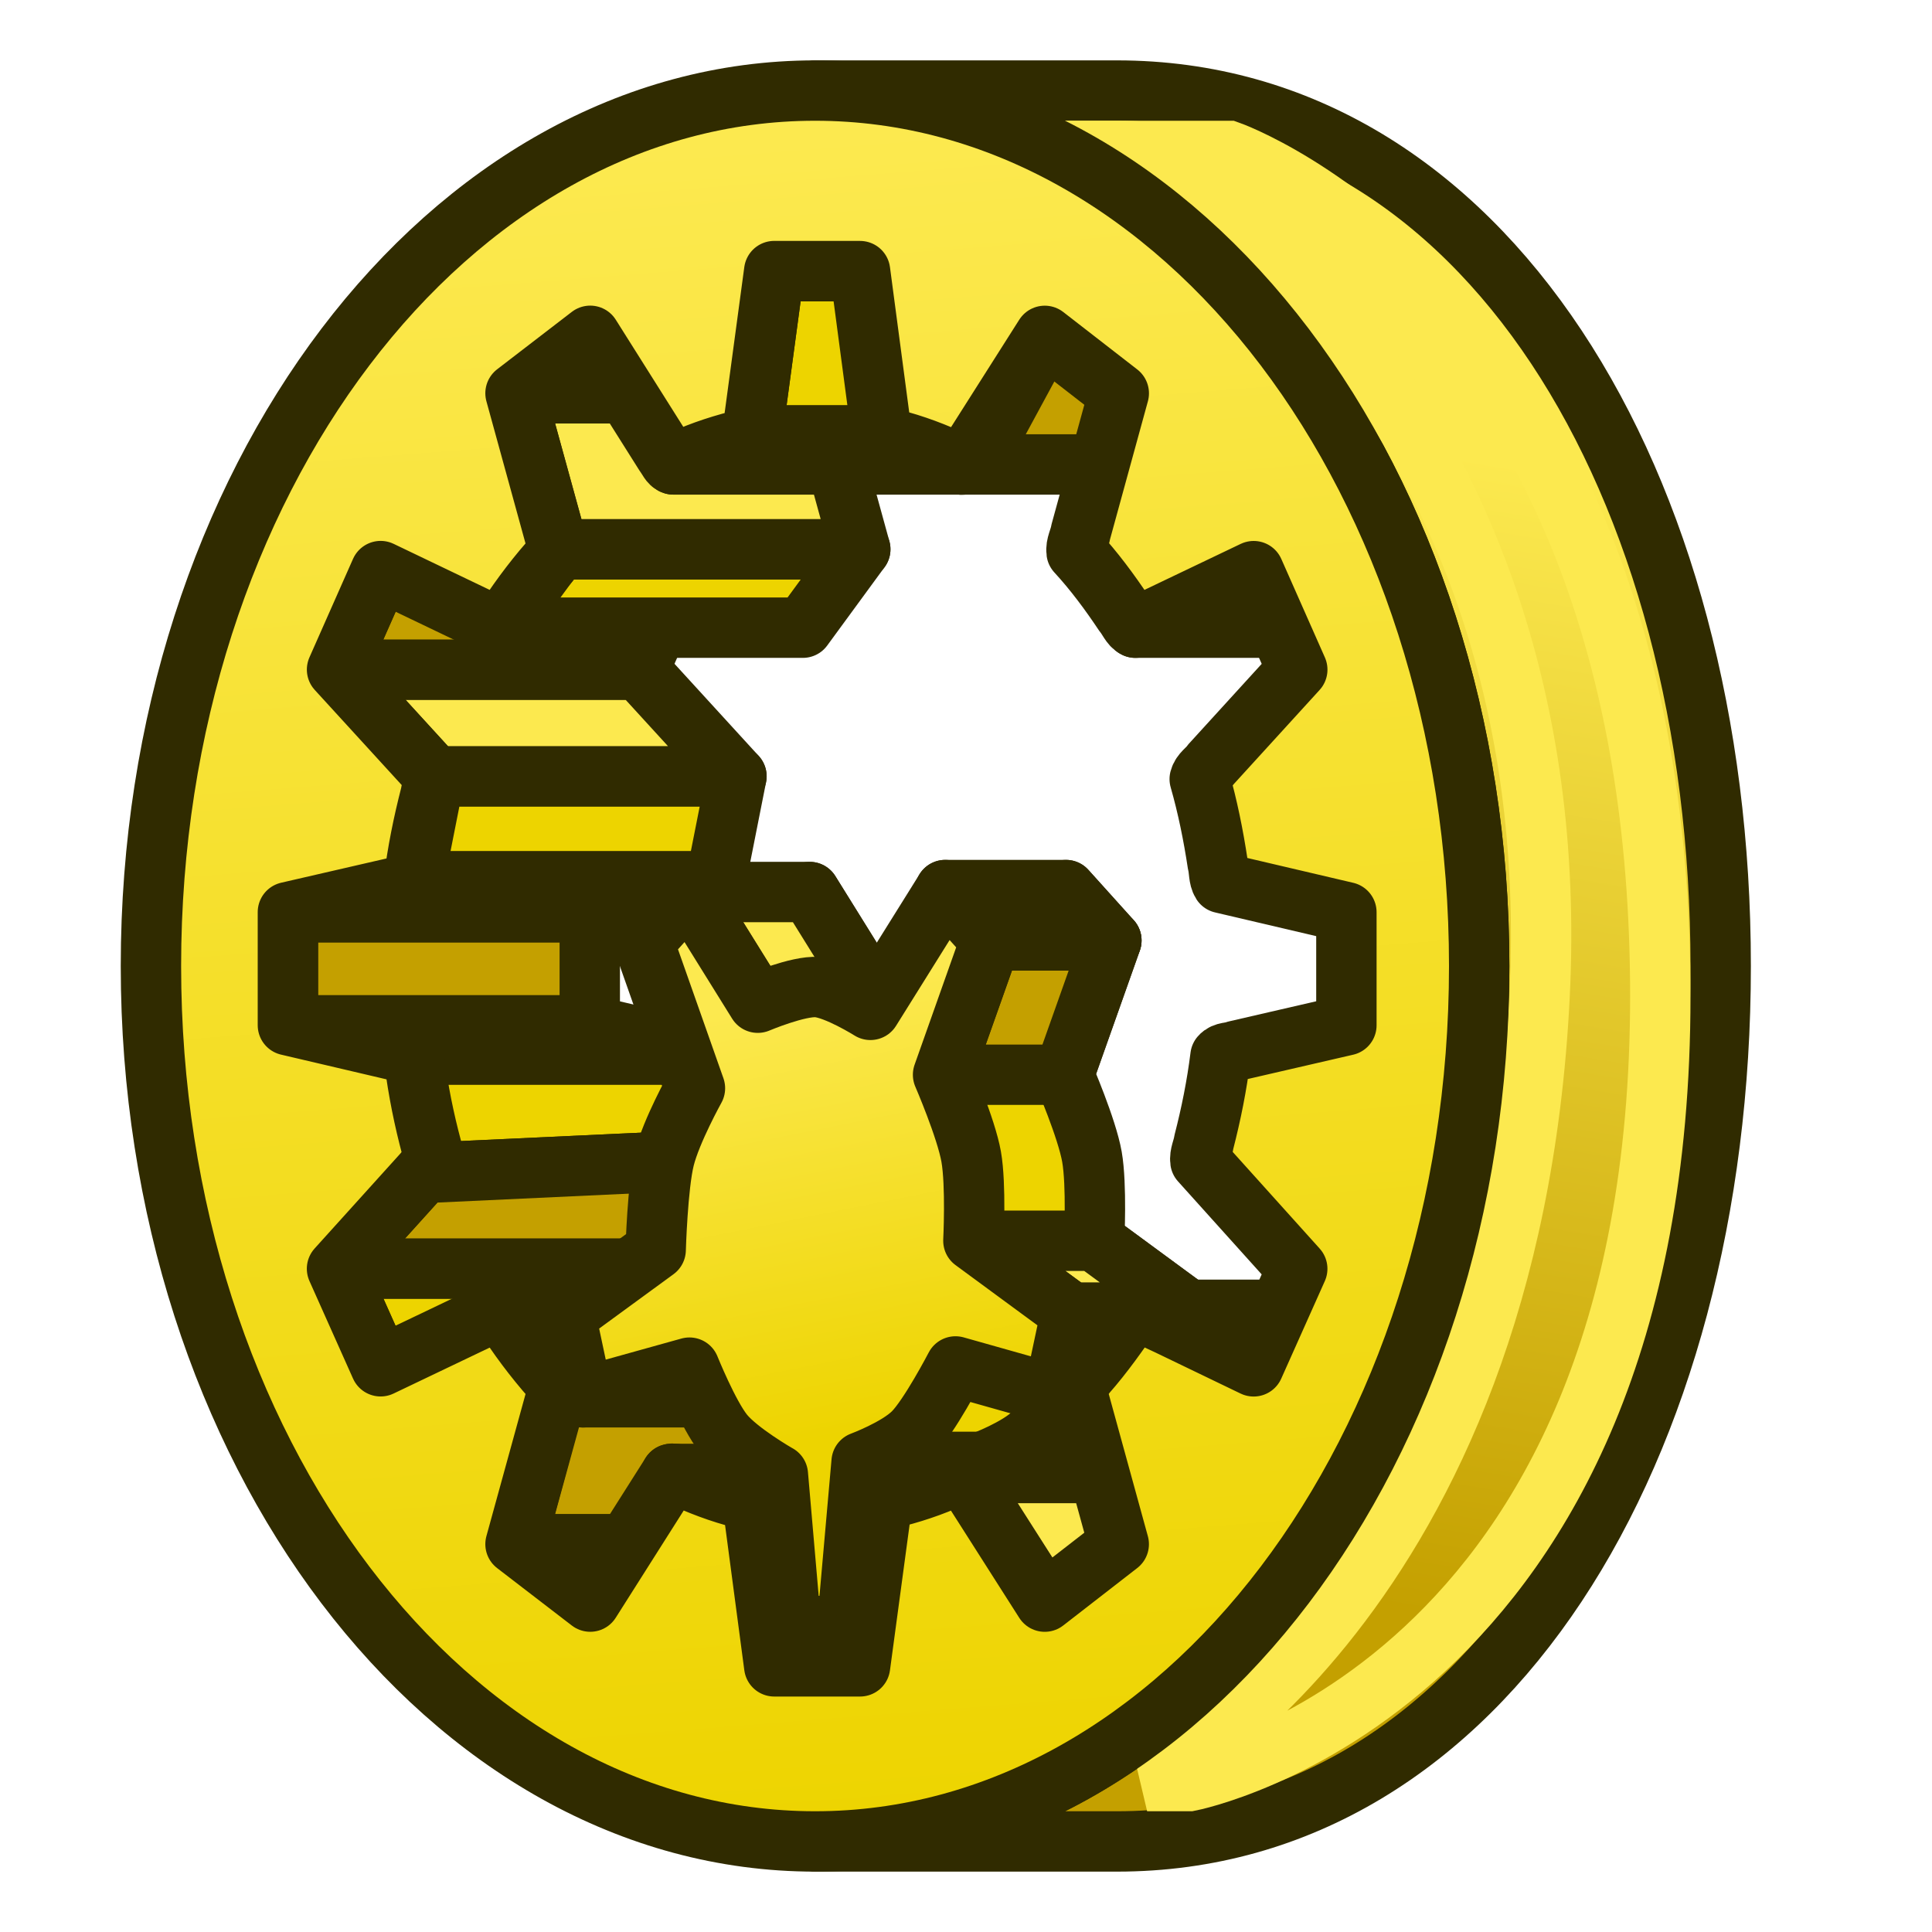 <?xml version="1.0" encoding="UTF-8" standalone="no"?>
<svg
   xmlns:dc="http://purl.org/dc/elements/1.1/"
   xmlns:cc="http://creativecommons.org/ns#"
   xmlns:rdf="http://www.w3.org/1999/02/22-rdf-syntax-ns#"
   xmlns:svg="http://www.w3.org/2000/svg"
   xmlns="http://www.w3.org/2000/svg"
   xmlns:xlink="http://www.w3.org/1999/xlink"
   version="1.1"
   id="svg3017"
   height="64"
   width="64">
  <defs
     id="defs3019">
    <linearGradient
       id="linearGradient3951">
      <stop
         id="stop3953"
         offset="0"
         style="stop-color:#edd400;stop-opacity:1" />
      <stop
         id="stop3955"
         offset="1"
         style="stop-color:#fce94f;stop-opacity:1" />
    </linearGradient>
    <linearGradient
       id="linearGradient3852">
      <stop
         id="stop3854"
         offset="0"
         style="stop-color:#fce94f;stop-opacity:1;" />
      <stop
         id="stop3856"
         offset="1"
         style="stop-color:#edd400;stop-opacity:1" />
    </linearGradient>
    <linearGradient
       id="linearGradient3844">
      <stop
         id="stop3846"
         offset="0"
         style="stop-color:#c4a000;stop-opacity:1" />
      <stop
         id="stop3848"
         offset="1"
         style="stop-color:#fce94f;stop-opacity:1" />
    </linearGradient>
    <linearGradient
       gradientUnits="userSpaceOnUse"
       y2="-0.588"
       x2="50.751"
       y1="37.055"
       x1="44.608"
       id="linearGradient3850"
       xlink:href="#linearGradient3844" />
    <linearGradient
       gradientUnits="userSpaceOnUse"
       y2="45"
       x2="27"
       y1="-11.072"
       x1="22.587"
       id="linearGradient3858"
       xlink:href="#linearGradient3852" />
    <linearGradient
       gradientUnits="userSpaceOnUse"
       y2="17.215"
       x2="-14.898"
       y1="31.49"
       x1="-12.03"
       id="linearGradient3957"
       xlink:href="#linearGradient3951" />
  </defs>
  <g
     transform="translate(0,16)"
     id="layer1">
    <path
       transform="translate(0,-16)"
       id="path3783"
       d="m 13.662,34.93 10,0 0.733,3.444 -10.367,0.483 z"
       style="fill:#edd400;stroke:#302b00;stroke-width:2;stroke-linecap:butt;stroke-linejoin:round;stroke-opacity:1" />
    <path
       transform="translate(0,-16)"
       id="path3785"
       d="m 9.537,33.964 10,0 4.125,0.967 -10,0 z"
       style="fill:none;stroke:#302b00;stroke-width:2;stroke-linecap:butt;stroke-linejoin:round;stroke-opacity:1" />
    <path
       transform="translate(0,-16)"
       id="path3787"
       d="m 9.537,30.218 10,0 0,3.746 -10,0 z"
       style="fill:#c4a000;stroke:#302b00;stroke-width:2;stroke-linecap:butt;stroke-linejoin:round;stroke-opacity:1;stroke-miterlimit:4;stroke-dasharray:none" />
    <path
       transform="translate(0,-16)"
       id="path3789"
       d="m 9.537,30.218 10,0 4.171,-1.027 -10,0 z"
       style="fill:none;stroke:#302b00;stroke-width:2;stroke-linecap:butt;stroke-linejoin:round;stroke-opacity:1;stroke-miterlimit:4;stroke-dasharray:none" />
    <path
       transform="translate(0,-16)"
       id="path3791"
       d="m 13.708,29.191 10,0 0.688,-3.474 -10,0 z"
       style="fill:#edd400;stroke:#302b00;stroke-width:2;stroke-linecap:butt;stroke-linejoin:round;stroke-opacity:1;stroke-miterlimit:4;stroke-dasharray:none" />
    <path
       transform="translate(0,-16)"
       id="path3793"
       d="m 21.165,22.182 -10,0 3.231,3.534 10,0 z"
       style="fill:#fce94f;stroke:#302b00;stroke-width:2;stroke-linecap:butt;stroke-linejoin:round;stroke-opacity:1;stroke-miterlimit:4;stroke-dasharray:none" />
    <path
       transform="translate(0,-16)"
       id="path3795"
       d="m 12.608,18.92 10,0 -1.444,3.263 -10,0 z"
       style="fill:#c4a000;stroke:#302b00;stroke-width:2;stroke-linecap:butt;stroke-linejoin:round;stroke-opacity:1;stroke-miterlimit:4;stroke-dasharray:none" />
    <path
       transform="translate(0,-16)"
       id="path3797"
       d="m 16.596,20.793 10,0 1.902,-2.598 -10,0 z"
       style="fill:#edd400;stroke:#302b00;stroke-width:2;stroke-linecap:butt;stroke-linejoin:round;stroke-opacity:1;stroke-miterlimit:4;stroke-dasharray:none" />
    <path
       transform="translate(0,-16)"
       id="path3799"
       d="m 18.498,18.195 10,0 -1.421,-5.166 -10,0 z"
       style="fill:#fce94f;stroke:#302b00;stroke-width:2;stroke-linecap:butt;stroke-linejoin:round;stroke-opacity:1;stroke-miterlimit:4;stroke-dasharray:none" />
    <path
       transform="translate(0,-16)"
       id="path3801"
       d="m 22.302,15.385 10,0 2.612,-0.967 -10,0 z"
       style="fill:none;stroke:#302b00;stroke-width:2;stroke-linecap:butt;stroke-linejoin:round;stroke-opacity:1;stroke-miterlimit:4;stroke-dasharray:none" />
    <path
       transform="translate(0,-16)"
       id="path3803"
       d="m 24.915,14.419 10,0 0.733,-5.437 -10,0 z"
       style="fill:#edd400;stroke:#302b00;stroke-width:2;stroke-linecap:butt;stroke-linejoin:round;stroke-opacity:1;stroke-miterlimit:4;stroke-dasharray:none" />
    <path
       transform="translate(0,-16)"
       id="path3805"
       d="m 32.302,15.385 9.602,0 2.704,-4.259 -10,0 z"
       style="fill:#c4a000;stroke:#302b00;stroke-width:2;stroke-linecap:butt;stroke-linejoin:round;stroke-opacity:1;stroke-miterlimit:4;stroke-dasharray:none" />
    <path
       transform="translate(0,-16)"
       id="path3807"
       d="m 14.029,38.857 10.367,-0.483 -3.231,3.655 -10,0 z"
       style="fill:#c4a000;stroke:#302b00;stroke-width:2;stroke-linecap:butt;stroke-linejoin:round;stroke-miterlimit:4;stroke-opacity:1;stroke-dasharray:none" />
    <path
       transform="translate(0,-16)"
       id="path3809"
       d="m 11.165,42.029 10,0 1.444,3.232 -10,0 z"
       style="fill:#edd400;stroke:#302b00;stroke-width:2;stroke-linecap:butt;stroke-linejoin:round;stroke-opacity:1;stroke-miterlimit:4;stroke-dasharray:none" />
    <path
       transform="translate(0,-16)"
       id="path3811"
       d="m 16.527,43.389 10,0 1.971,2.507 -10,0 z"
       style="fill:#fce94f;stroke:#302b00;stroke-width:2;stroke-linecap:butt;stroke-linejoin:round;stroke-opacity:1;stroke-miterlimit:4;stroke-dasharray:none" />
    <path
       transform="translate(0,-16)"
       id="path3813"
       d="m 18.498,45.896 -1.421,5.256 10,0 1.421,-5.256 z"
       style="fill:#c4a000;stroke:#302b00;stroke-width:2;stroke-linecap:butt;stroke-linejoin:round;stroke-opacity:1;stroke-miterlimit:4;stroke-dasharray:none" />
    <path
       transform="translate(0,-16)"
       id="path3815"
       d="m 22.233,48.826 10,0 2.635,0.876 -9.885,0.483 z"
       style="fill:none;stroke:#302b00;stroke-width:2;stroke-linecap:butt;stroke-linejoin:round;stroke-opacity:1;stroke-miterlimit:4;stroke-dasharray:none" />
    <path
       transform="translate(0,-16)"
       id="path3817"
       d="m 24.983,50.185 0.665,5.015 10,0 -0.779,-5.498 z"
       style="fill:#edd400;stroke:#302b00;stroke-width:2;stroke-linecap:butt;stroke-linejoin:round;stroke-opacity:1;stroke-miterlimit:4;stroke-dasharray:none" />
    <path
       transform="translate(0,-16)"
       id="path3819"
       d="m 37.565,43.389 10,0 3.965,1.873 -10,0 z"
       style="fill:none;stroke:#302b00;stroke-width:2;stroke-linecap:butt;stroke-linejoin:round;stroke-opacity:1;stroke-miterlimit:4;stroke-dasharray:none" />
    <path
       transform="translate(0,-16)"
       id="path3821"
       d="m 31.835,48.796 10,0 2.773,4.259 -10,0 z"
       style="fill:#fce94f;stroke:#302b00;stroke-width:2;stroke-linecap:butt;stroke-linejoin:round;stroke-opacity:1;stroke-miterlimit:4;stroke-dasharray:none" />
    <path
       transform="translate(0,-16)"
       id="path3823"
       d="m 37.61,20.793 10,0 3.919,-1.873 -10,0 z"
       style="fill:none;stroke:#302b00;stroke-width:2;stroke-linecap:butt;stroke-linejoin:round;stroke-opacity:1;stroke-miterlimit:4;stroke-dasharray:none" />
    <path
       id="path2994"
       d="M 37,45 C 49.15,45 57,32.016 57,16 57,-0.016 49.15,-13 37,-13 l 0,0 -10,0 c 12.15,0 22,12.984 22,29 0,16.016 -9.85,29 -22,29 z"
       style="fill:url(#linearGradient3850);stroke:#302b00;stroke-width:2;stroke-linecap:round;stroke-linejoin:round;stroke-miterlimit:7.9;stroke-dasharray:none;fill-opacity:1" />
    <g
       transform="translate(40,0)"
       id="g3940">
      <path
         style="fill:#edd400;stroke:#302b00;stroke-width:2;stroke-linecap:butt;stroke-linejoin:round;stroke-miterlimit:4;stroke-opacity:1;stroke-dasharray:none"
         d="m -10.232,32.849 0.435,5.015 1.859,0 0.48,-5.437 c 0,0 1.174,-0.435 1.709,-0.967 0.535,-0.531 1.401,-2.195 1.401,-2.195 l 3.253,0.918 0.574,-2.703 -3.234,-2.378 c 0,0 0.092,-1.841 -0.073,-2.783 -0.165,-0.942 -0.932,-2.716 -0.932,-2.716 l 1.576,-4.448 -1.504,-1.67 -2.478,3.968 c 0,0 -1.117,-0.702 -1.754,-0.754 -0.637,-0.051 -1.978,0.517 -1.978,0.517 l -2.279,-3.666 -1.504,1.67 1.702,4.83 c 0,0 -0.782,1.407 -1.011,2.318 -0.229,0.911 -0.29,3.035 -0.29,3.035 l -2.985,2.182 0.574,2.703 3.53,-0.983 c 0,0 0.633,1.572 1.129,2.186 0.496,0.614 1.799,1.359 1.799,1.359 z"
         id="path3867-2" />
      <path
         style="fill:#c4a000;stroke:#302b00;stroke-width:2;stroke-linecap:butt;stroke-linejoin:round;stroke-miterlimit:4;stroke-opacity:1;stroke-dasharray:none"
         d="m -11.939,53.864 4,0 0.48,-5.437 -4,0 z"
         id="path3926"
         transform="translate(0,-16)" />
      <path
         style="fill:#c4a000;stroke:#302b00;stroke-width:2;stroke-linecap:butt;stroke-linejoin:round;stroke-miterlimit:4;stroke-opacity:1;stroke-dasharray:none"
         d="m -4.521,43.479 4,0 -0.574,2.703 -4,0 z"
         id="path3928"
         transform="translate(0,-16)" />
      <path
         style="fill:#fce94f;stroke:#302b00;stroke-width:2;stroke-linecap:butt;stroke-linejoin:round;stroke-miterlimit:4;stroke-opacity:1;stroke-dasharray:none"
         d="m -7.755,41.102 4,0 3.234,2.378 -4,0 z"
         id="path3930"
         transform="translate(0,-16)" />
      <path
         style="fill:#c4a000;stroke:#302b00;stroke-width:2;stroke-linecap:butt;stroke-linejoin:round;stroke-miterlimit:4;stroke-opacity:1;stroke-dasharray:none"
         d="m -7.185,31.154 4,0 -1.576,4.448 -4,0 z"
         id="path3932"
         transform="translate(0,-16)" />
      <path
         style="fill:none;stroke:#302b00;stroke-width:2;stroke-linecap:butt;stroke-linejoin:round;stroke-miterlimit:4;stroke-opacity:1;stroke-dasharray:none"
         d="m -7.185,31.154 4,0 -1.504,-1.67 -4,0 z"
         id="path3934"
         transform="translate(0,-16)" />
      <path
         style="fill:#fce94f;stroke:#302b00;stroke-width:2;stroke-linecap:butt;stroke-linejoin:round;stroke-miterlimit:4;stroke-opacity:1;stroke-dasharray:none"
         d="m -17.178,29.549 4,0 2.279,3.666 -4,0 z"
         id="path3936"
         transform="translate(0,-16)" />
      <path
         style="fill:none;stroke:#302b00;stroke-width:2;stroke-linecap:round;stroke-linejoin:miter;stroke-miterlimit:4;stroke-opacity:1;stroke-dasharray:none"
         d="m -20.69,46.287 4,0"
         id="path3938"
         transform="translate(0,-16)" />
      <path
         style="fill:url(#linearGradient3957);stroke:#302b00;stroke-width:2;stroke-linecap:butt;stroke-linejoin:round;stroke-miterlimit:4;stroke-opacity:1;stroke-dasharray:none;fill-opacity:1"
         d="m -14.232,32.849 0.435,5.015 1.859,0 0.48,-5.437 c 0,0 1.174,-0.435 1.709,-0.967 0.535,-0.531 1.401,-2.195 1.401,-2.195 l 3.253,0.918 0.574,-2.703 -3.234,-2.378 c 0,0 0.092,-1.841 -0.073,-2.783 -0.165,-0.942 -0.932,-2.716 -0.932,-2.716 l 1.576,-4.448 -1.504,-1.67 -2.478,3.968 c 0,0 -1.117,-0.702 -1.754,-0.754 -0.637,-0.051 -1.978,0.517 -1.978,0.517 l -2.279,-3.666 -1.504,1.67 1.702,4.83 c 0,0 -0.782,1.407 -1.011,2.318 -0.229,0.911 -0.29,3.035 -0.29,3.035 l -2.985,2.182 0.574,2.703 3.53,-0.983 c 0,0 0.633,1.572 1.129,2.186 0.496,0.614 1.799,1.359 1.799,1.359 z"
         id="path3867" />
      <path
         transform="translate(-40,-16)"
         id="path3959"
         d="m 38,5 2.7,0 C 40.7,5 55,10 55,33 55,56 39.4,59 39.4,59 L 38,59 C 38,59 50,53 51,33 52,13 38,5 38,5 z"
         style="fill:none;stroke:#fce94f;stroke-width:2;stroke-linecap:butt;stroke-linejoin:miter;stroke-opacity:1" />
    </g>
    <path
       id="path2994-3"
       d="M 27,-13 C 14.85,-13 5,-0.016 5,16 5,32.016 14.85,45 27,45 39.15,45 49,32.016 49,16 49,-0.016 39.15,-13 27,-13 z m -1.352,5.981 2.842,0 0.665,5.015 c 0.042,0.212 0.031,0.381 0.115,0.483 0.734,0.159 1.448,0.409 2.154,0.725 0.161,0.039 0.323,0.225 0.481,0.181 l 2.704,-4.259 2.452,1.903 -1.26,4.592 c -0.035,0.22 -0.17,0.446 -0.138,0.665 0.572,0.62 1.092,1.32 1.581,2.054 0.122,0.141 0.214,0.384 0.367,0.453 l 3.919,-1.873 1.444,3.263 -2.865,3.142 c -0.114,0.168 -0.313,0.271 -0.367,0.483 0.261,0.913 0.452,1.855 0.596,2.809 0.055,0.208 0.031,0.471 0.138,0.634 l 4.125,0.967 0,3.746 -3.667,0.846 c -0.162,0.07 -0.378,0.032 -0.504,0.181 -0.12,0.967 -0.311,1.912 -0.55,2.84 -0.03,0.212 -0.146,0.426 -0.115,0.634 l 3.208,3.565 -1.444,3.232 -2.819,-1.359 c -0.379,-0.165 -0.767,-0.389 -1.146,-0.514 -0.493,0.737 -1.013,1.469 -1.581,2.115 -0.11,0.165 -0.29,0.281 -0.344,0.483 l 1.421,5.166 -2.452,1.903 -2.406,-3.776 c -0.127,-0.151 -0.207,-0.412 -0.367,-0.483 -0.694,0.343 -1.407,0.598 -2.131,0.785 -0.156,0.068 -0.378,0.044 -0.481,0.181 l -0.733,5.437 -2.842,0 -0.665,-5.015 c -0.042,-0.212 -0.031,-0.381 -0.115,-0.483 -0.735,-0.158 -1.45,-0.41 -2.154,-0.725 -0.158,-0.043 -0.339,-0.2 -0.481,-0.151 l -2.681,4.229 -2.475,-1.903 1.306,-4.743 c 0.044,-0.218 0.143,-0.354 0.115,-0.514 -0.587,-0.634 -1.154,-1.36 -1.65,-2.115 -0.11,-0.124 -0.188,-0.376 -0.321,-0.393 l -3.919,1.873 -1.444,-3.232 2.865,-3.172 c 0.114,-0.168 0.312,-0.272 0.367,-0.483 -0.267,-0.936 -0.476,-1.888 -0.619,-2.87 -0.048,-0.181 -0.012,-0.464 -0.115,-0.574 l -4.125,-0.967 0,-3.746 3.804,-0.876 c 0.16,-0.055 0.29,-0.04 0.367,-0.151 0.119,-0.968 0.312,-1.911 0.55,-2.84 0.029,-0.213 0.17,-0.425 0.138,-0.634 l -3.231,-3.534 1.444,-3.263 3.277,1.571 c 0.24,0.084 0.466,0.293 0.71,0.302 0.481,-0.772 1.03,-1.518 1.604,-2.175 0.092,-0.146 0.284,-0.247 0.298,-0.423 l -1.421,-5.166 2.475,-1.903 2.475,3.927 c 0.118,0.159 0.164,0.301 0.275,0.332 0.702,-0.35 1.419,-0.595 2.154,-0.785 0.147,-0.064 0.364,-0.047 0.458,-0.181 l 0.733,-5.437 z"
       style="fill:url(#linearGradient3858);stroke:#302b00;stroke-width:2;stroke-linecap:round;stroke-linejoin:round;stroke-miterlimit:7.9;stroke-dasharray:none;fill-opacity:1" />
  </g>
</svg>
